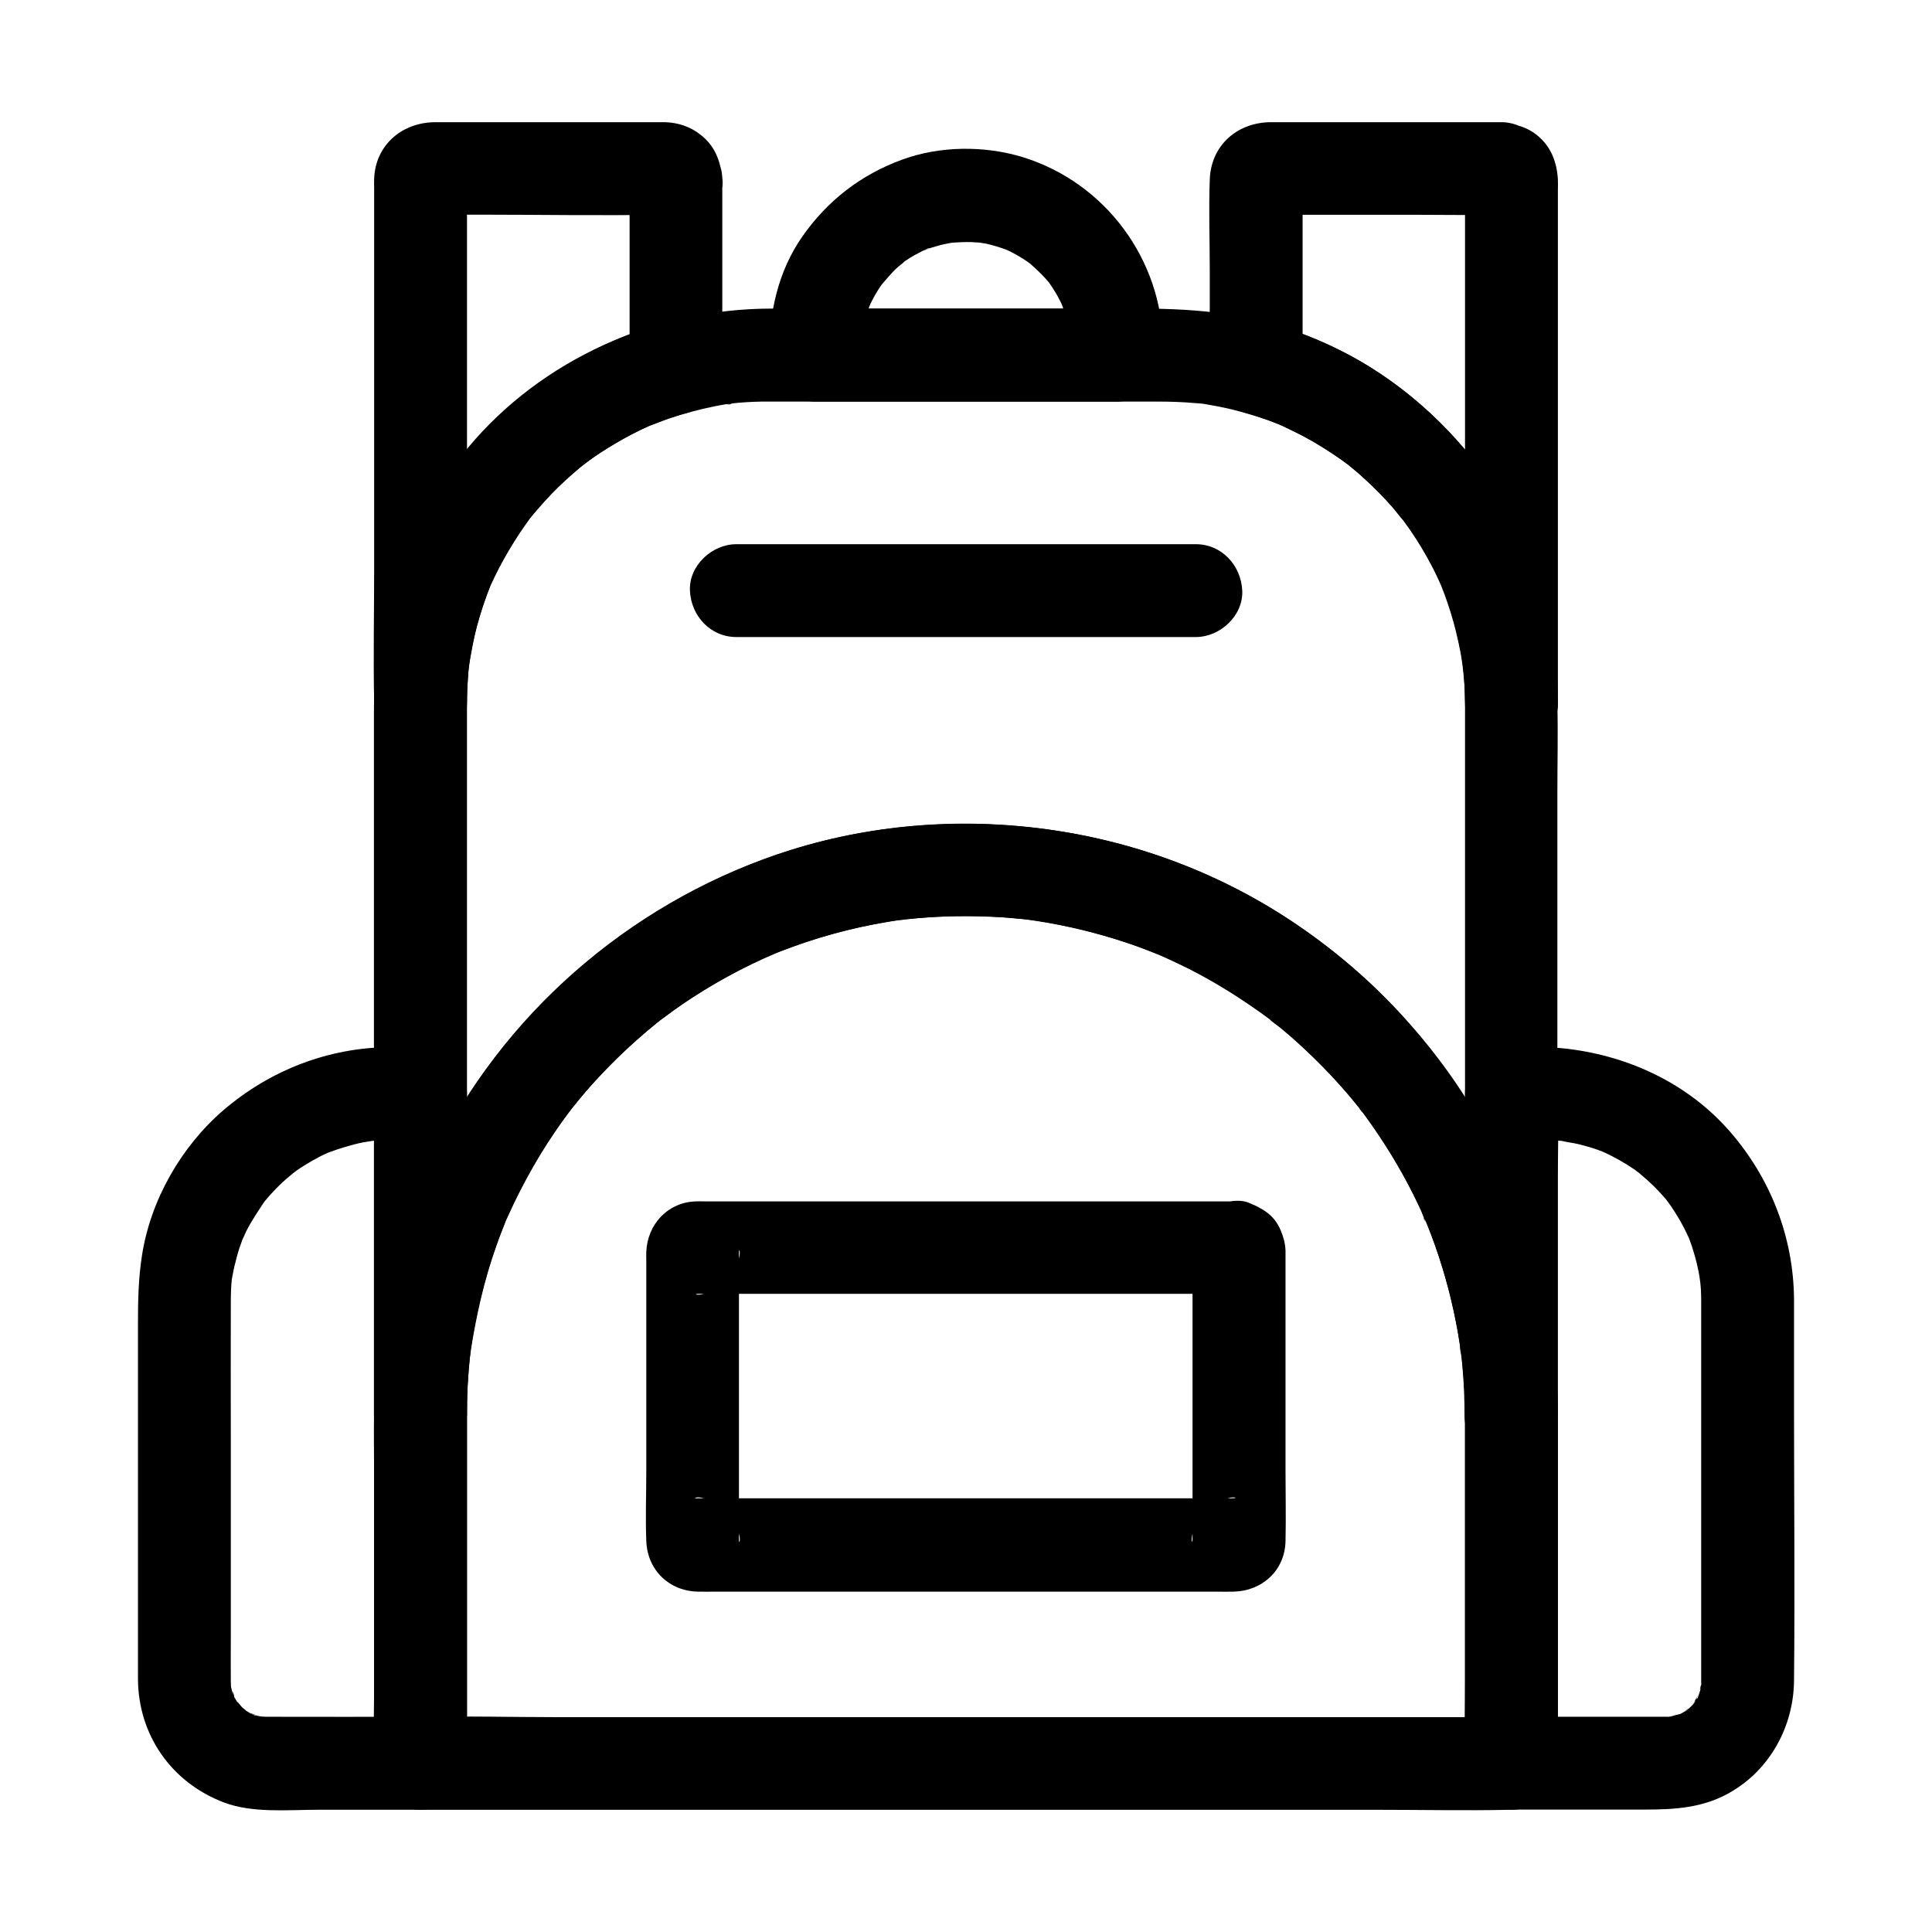 <?xml version="1.0" encoding="UTF-8"?>
<!-- The Best Svg Icon site in the world: iconSvg.co, Visit us! https://iconsvg.co -->
<svg fill="#000000" width="800px" height="800px" version="1.1" viewBox="144 144 512 512" xmlns="http://www.w3.org/2000/svg">
 <g>
  <path d="m339.14 312.82h41.082 65.535 15.152c6.445 0 12.594-5.656 12.301-12.301-0.297-6.641-5.41-12.301-12.301-12.301h-41.082-65.535-15.152c-6.445 0-12.594 5.656-12.301 12.301 0.297 6.691 5.414 12.301 12.301 12.301z"/>
  <path d="m247.43 446.1h8.02l-12.301-12.301v17.711 42.262 51.363 44.23c0 7.184-0.246 14.414 0 21.598v0.297l12.301-12.301c-13.531 0-27.059 0.051-40.59 0h-0.395c-0.641 0-3.297-0.297-1.082 0.051 2.312 0.344-0.738-0.195-1.277-0.344-0.688-0.195-1.477-0.59-2.164-0.688 2.363 0.344 2.164 1.031 1.18 0.441-0.395-0.195-0.789-0.395-1.133-0.59-0.543-0.297-1.082-0.688-1.625-1.031-1.625-0.984 0.887 0.59 0.984 0.738-0.246-0.395-0.836-0.738-1.18-1.082-0.492-0.492-0.934-1.277-1.523-1.625 0.148 0.098 1.77 2.559 0.738 0.984-0.148-0.297-0.344-0.543-0.543-0.789-0.395-0.641-0.738-1.328-1.082-1.969-0.543-0.984 0.098-1.23 0.441 1.18-0.051-0.395-0.297-0.836-0.441-1.23-0.246-0.738-0.441-1.477-0.59-2.215-0.59-2.805 0.098 2.363 0.051 0.297 0-0.492-0.051-0.984-0.051-1.477-0.051-3.836 0-7.625 0-11.465v-52.691c0-12.25-0.051-24.551 0-36.801 0-1.477 0.051-2.902 0.148-4.379 0.051-0.887 0.195-1.82 0.297-2.707 0-0.195-0.441 2.953-0.195 1.574 0.098-0.441 0.148-0.887 0.246-1.328 0.297-1.625 0.688-3.246 1.133-4.871 0.395-1.477 0.887-2.953 1.426-4.379 0.148-0.395 0.344-0.836 0.492-1.23 0.051-0.148-1.18 2.609-0.59 1.426 0.395-0.789 0.738-1.574 1.082-2.363 1.477-2.953 3.297-5.559 5.066-8.266 0.688-1.082-1.031 1.328-0.934 1.23 0.297-0.297 0.543-0.688 0.789-0.984 0.492-0.59 0.984-1.133 1.477-1.723 1.082-1.18 2.215-2.363 3.394-3.445 1.082-1.031 2.312-1.918 3.445-2.953-2.754 2.559-0.738 0.59 0.098 0 0.688-0.492 1.426-0.984 2.164-1.426 1.277-0.789 2.609-1.574 3.938-2.262 0.688-0.344 1.379-0.688 2.066-0.984 0.297-0.148 0.59-0.246 0.887-0.395 2.164-1.031-2.164 0.836-0.836 0.344 3.148-1.133 6.25-2.164 9.543-2.805 0.738-0.148 1.574-0.195 2.312-0.395 0.148-0.051-2.953 0.344-1.574 0.195 0.441-0.051 0.887-0.098 1.379-0.148 1.562-0.18 3.285-0.23 5.008-0.281 6.445-0.051 12.594-5.609 12.301-12.301-0.297-6.641-5.41-12.348-12.301-12.301-16.383 0.098-31.832 6.102-44.23 16.727-11.168 9.594-19.285 23.812-21.551 38.375-0.984 6.199-1.082 12.152-1.082 18.352v22.336 56.629 14.957c0.051 14.957 8.906 27.551 22.828 32.816 7.578 2.856 16.828 1.918 24.797 1.918h25.633 1.625c6.641 0 12.301-5.656 12.301-12.301v-17.711-42.262-51.363-44.23c0-7.184 0.195-14.414 0-21.598v-0.297c0-6.641-5.656-12.301-12.301-12.301h-8.02c-6.445 0-12.594 5.656-12.301 12.301 0.297 6.644 5.41 12.254 12.301 12.254z"/>
  <path d="m594.83 488.41v66.863 32.078 2.262 0.738c-0.051 1.379-0.789 2.461 0.195-0.59-0.195 0.59-0.246 1.328-0.395 1.969-0.148 0.641-0.395 1.23-0.59 1.871-0.297 1.082-0.934 0.887 0.492-1.133-0.789 1.133-1.625 2.656-2.262 3.887 1.477-2.707 1.133-1.426 0.297-0.543-0.441 0.441-0.934 0.887-1.379 1.328-0.688 0.688-1.477 0.59 0.984-0.738-0.543 0.297-1.031 0.738-1.574 1.082-0.543 0.344-1.133 0.641-1.672 0.934-2.117 1.18 2.856-0.934 0.543-0.246-1.23 0.344-2.609 0.59-3.836 0.984 3-0.984 1.918-0.246 0.59-0.195h-0.738-0.441-2.312-38.18l12.301 12.301v-17.711-42.262-51.363-44.23c0-7.184 0.246-14.414 0-21.598v-0.297l-12.301 12.301c3.59 0 7.184-0.098 10.773 0.051 0.789 0.051 1.574 0.098 2.41 0.195 0.344 0.051 0.688 0.051 1.031 0.098 2.016 0.195-1.133-0.148-1.277-0.195 1.574 0.441 3.297 0.59 4.922 0.984 1.523 0.395 3 0.789 4.43 1.277 0.738 0.246 1.426 0.543 2.164 0.789 0.789 0.297 1.871 1.031-1.133-0.492 0.395 0.195 0.789 0.344 1.18 0.543 2.856 1.328 5.609 2.856 8.168 4.625 0.59 0.441 1.18 0.934 1.82 1.328-0.098-0.051-2.461-1.969-0.984-0.738 0.246 0.195 0.492 0.395 0.738 0.641 1.23 1.031 2.41 2.117 3.59 3.246 1.082 1.082 2.066 2.164 3.051 3.297 0.344 0.441 1.969 2.461 0.641 0.789-1.328-1.723 0.395 0.59 0.738 1.082 1.77 2.609 3.344 5.312 4.625 8.168 0.195 0.395 0.344 0.836 0.543 1.18-0.148-0.297-1.031-2.707-0.492-1.133 0.297 0.836 0.59 1.625 0.887 2.461 0.543 1.672 1.031 3.394 1.426 5.117 0.246 0.984 0.395 1.969 0.59 2.953 0.492 2.754-0.297-2.805 0 0.098 0.34 2.059 0.438 3.977 0.438 5.945 0.051 6.445 5.609 12.594 12.301 12.301 6.641-0.297 12.348-5.41 12.301-12.301-0.098-16.68-6.348-32.52-17.367-44.969-10.922-12.301-26.176-19.434-42.312-21.453-5.019-0.641-10.137-0.492-15.203-0.492-6.641 0-12.301 5.656-12.301 12.301v17.711 42.262 51.363 44.23c0 7.184-0.195 14.414 0 21.598v0.297c0 6.641 5.656 12.301 12.301 12.301h35.375c7.871 0 15.449-0.441 22.535-4.527 10.629-6.051 16.875-17.562 16.973-29.668 0.246-24.207 0-48.363 0-72.57v-28.488c0-6.445-5.656-12.594-12.301-12.301-6.644 0.402-12.301 5.519-12.301 12.406z"/>
  <path d="m532.25 519.11v31.145 49.691 11.414c4.082-4.082 8.215-8.215 12.301-12.301h-28.832-69.027-83.688-72.078c-11.66 0-23.371-0.344-34.98 0h-0.492l12.301 12.301v-63.418-27.996c0-1.672 0-3.344 0.051-5.019 0.051-2.508 0.195-5.019 0.395-7.527 0.098-1.133 0.195-2.262 0.297-3.394 0.098-1.031 0.836-5.856 0.148-1.426 1.523-9.691 3.59-19.141 6.887-28.387 0.789-2.262 1.672-4.477 2.559-6.742 0.934-2.312-1.23 2.805-0.246 0.543 0.195-0.395 0.344-0.789 0.543-1.18 0.59-1.277 1.18-2.559 1.77-3.836 2.117-4.379 4.43-8.66 6.938-12.84 2.461-4.035 5.117-7.969 7.969-11.758 0.246-0.344 0.543-0.688 0.789-1.031-2.262 3.102-0.836 1.133-0.344 0.441 0.688-0.836 1.328-1.672 2.016-2.508 1.625-1.969 3.344-3.938 5.117-5.805 3.199-3.445 6.594-6.742 10.137-9.891 1.77-1.574 3.59-3.102 5.41-4.574 0.344-0.246 0.688-0.543 0.984-0.789 1.918-1.523-2.41 1.82-0.441 0.344 1.031-0.789 2.066-1.523 3.102-2.312 7.723-5.559 15.988-10.332 24.648-14.27 0.934-0.441 5.266-2.117 1.23-0.59 1.031-0.395 2.016-0.836 3.051-1.23 2.262-0.887 4.527-1.672 6.789-2.461 4.723-1.574 9.496-2.902 14.367-3.984 2.262-0.492 4.574-0.934 6.887-1.328 1.23-0.195 2.461-0.395 3.641-0.59 0.934-0.148 2.754-0.195-0.934 0.098 0.887-0.098 1.77-0.195 2.707-0.297 5.019-0.543 10.035-0.836 15.055-0.836 5.902-0.051 11.809 0.297 17.664 0.984 0.246 0.051 0.543 0.051 0.789 0.098 1.379 0.195 1.082 0.148-0.887-0.148 0.441 0.148 1.18 0.148 1.574 0.246 1.426 0.195 2.856 0.441 4.328 0.738 2.953 0.543 5.953 1.18 8.855 1.918 5.559 1.379 11.02 3.102 16.336 5.117 1.328 0.492 2.656 1.031 3.938 1.574 1.625 0.641-2.856-1.277-0.441-0.195 0.688 0.297 1.426 0.641 2.117 0.934 2.559 1.18 5.117 2.41 7.578 3.738 4.969 2.609 9.742 5.512 14.367 8.707 1.277 0.887 2.508 1.723 3.738 2.656 0.395 0.297 0.836 0.59 1.23 0.887 0.195 0.148 0.395 0.297 0.59 0.441 1.031 0.789 0.789 0.641-0.688-0.543 0.641 0.934 2.066 1.672 2.953 2.41 1.277 1.031 2.508 2.117 3.738 3.199 4.281 3.789 8.316 7.824 12.102 12.055 1.672 1.871 3.344 3.836 4.922 5.805 0.59 0.738 1.574 2.707-0.051-0.098 0.344 0.641 0.934 1.23 1.379 1.82 0.887 1.23 1.82 2.461 2.656 3.691 3.199 4.625 6.148 9.398 8.758 14.316 1.277 2.363 2.461 4.773 3.59 7.231 0.543 1.18 0.934 2.856 1.723 3.887-1.523-2.066-0.688-1.574-0.195-0.441 0.344 0.836 0.688 1.672 0.984 2.508 2.066 5.312 3.789 10.773 5.215 16.336 0.688 2.805 1.328 5.609 1.871 8.461 0.246 1.277 0.492 2.609 0.688 3.887 0.148 0.789 0.246 1.574 0.344 2.363 0.441 2.805-0.344-2.953 0-0.098 0.816 6 1.211 11.906 1.211 17.859 0 6.445 5.656 12.594 12.301 12.301 6.641-0.297 12.301-5.41 12.301-12.301-0.051-25.633-6.348-50.922-18.301-73.602-11.562-21.941-28.535-40.641-48.707-54.957-38.965-27.699-90.773-35.57-136.29-21.305-39.754 12.449-74.047 40.887-93.039 78.082-9.988 19.582-15.742 40.887-17.074 62.828-0.543 8.707-0.297 17.516-0.297 26.223v73.359 1.574c0 6.641 5.656 12.301 12.301 12.301h28.832 69.027 83.688 72.078c11.66 0 23.32 0.246 34.98 0h0.492c6.641 0 12.301-5.656 12.301-12.301v-31.145-49.691-11.414c0-6.445-5.656-12.594-12.301-12.301-6.641 0.34-12.297 5.41-12.297 12.348z"/>
  <path d="m427.6 235.67v2.41c4.082-4.082 8.215-8.215 12.301-12.301h-69.816-9.988c4.082 4.082 8.215 8.215 12.301 12.301v-3.102c0-1.031 0.098-2.016 0.148-3.051 0.098-1.133 0.738-2.215-0.148 0.934 0.148-0.543 0.195-1.082 0.297-1.625 0.395-1.918 0.887-3.836 1.574-5.707 0.195-0.492 0.441-1.031 0.59-1.523-0.051 0.148-1.328 2.902-0.492 1.133 0.492-0.984 0.934-1.918 1.477-2.856 0.492-0.836 0.984-1.672 1.523-2.461 0.641-0.934 2.805-3 0.148-0.344 1.426-1.426 2.609-3.051 4.133-4.43 0.688-0.641 1.523-1.18 2.164-1.871-0.098 0.098-2.559 1.82-0.984 0.738 0.344-0.246 0.688-0.492 1.031-0.738 1.77-1.23 3.691-2.215 5.609-3.148 0.836-0.441 1.77-0.344-1.133 0.492 0.395-0.098 0.836-0.344 1.23-0.441 0.934-0.344 1.871-0.641 2.805-0.887 0.934-0.297 1.918-0.492 2.902-0.688 0.441-0.098 0.887-0.148 1.328-0.246 2.363-0.492-2.902 0.246-0.59 0.098 1.82-0.148 3.641-0.246 5.461-0.195 1.031 0.051 2.016 0.148 3.051 0.195 1.574 0.148-2.805-0.441-1.277-0.148 0.641 0.148 1.328 0.246 1.969 0.344 1.918 0.395 3.789 1.031 5.656 1.672 0.492 0.148 1.918 0.789 0.051 0-2.066-0.887-0.051 0 0.297 0.195 0.984 0.441 1.918 0.984 2.856 1.523 0.738 0.441 1.477 0.887 2.164 1.379 0.441 0.297 0.836 0.641 1.328 0.934 1.328 0.836-2.461-2.066-0.738-0.543 1.426 1.277 2.856 2.559 4.133 3.984 0.344 0.395 0.688 0.789 1.031 1.18 1.77 1.969-0.984-1.523-0.344-0.492 0.59 0.887 1.23 1.723 1.77 2.656 0.641 0.984 1.18 2.016 1.723 3.102 0.195 0.395 0.344 0.789 0.543 1.18 1.082 2.164-1.031-2.856-0.246-0.543 0.738 2.066 1.379 4.133 1.82 6.297 0.098 0.543 0.195 1.082 0.297 1.625 0.297 1.523-0.297-3.102-0.148-0.934 0.094 1.195 0.195 2.57 0.195 3.902 0.051 6.445 5.609 12.594 12.301 12.301 6.641-0.297 12.348-5.41 12.301-12.301-0.195-22.879-15.254-43.199-37.047-49.988-10.184-3.148-22.09-3.051-32.129 0.641-10.875 3.984-19.73 10.824-26.371 20.32-6.496 9.25-8.855 20.367-8.855 31.488 0 6.641 5.656 12.301 12.301 12.301h69.816 9.988c6.641 0 12.301-5.656 12.301-12.301v-2.41c0-6.445-5.656-12.594-12.301-12.301-6.648 0.242-12.305 5.359-12.305 12.25z"/>
  <path d="m471.63 462.38h-32.375-63.664-44.82c-0.789 0-1.625-0.051-2.41 0-7.43 0.246-12.793 6.102-13.086 13.383-0.051 0.738 0 1.477 0 2.164v24.059 31.883c0 6.148-0.246 12.398 0 18.547 0.297 7.676 6.051 13.234 13.676 13.383 1.574 0.051 3.102 0 4.676 0h20.223 62.484 49.988c1.574 0 3.102 0.051 4.676 0 7.527-0.195 13.531-5.656 13.676-13.383 0.148-6.199 0-12.398 0-18.598v-55.844-2.262-0.344c-0.098-1.969-0.543-3.543-1.277-5.312-1.723-4.082-4.625-5.707-8.512-7.332-2.754-1.133-7.035-0.195-9.496 1.23-2.559 1.477-4.969 4.43-5.656 7.332-0.738 3.148-0.543 6.691 1.23 9.496 1.871 2.856 4.231 4.379 7.332 5.656 0.195 0.098 0.344 0.148 0.543 0.246-2.856-2.856-5.707-5.707-8.609-8.609-0.836-1.969-0.195-3.691-0.195-2.262v1.574 5.609 18.402 41.625 6.988 1.918c0 1.672-0.59-0.051 0.195-2.066 2.856-2.856 5.707-5.707 8.609-8.609 1.969-0.836 3.738-0.195 1.672-0.195h-2.856-10.43-34.34-76.898-12.891-3.543-0.934c-1.23 0.051 0.297-0.688 2.41 0.195 2.856 2.856 5.707 5.707 8.609 8.609 0.836 1.969 0.195 3.691 0.195 2.262v-1.574-5.609-18.402-41.625-6.988-1.918c0-1.672 0.59 0.051-0.195 2.066l-8.609 8.609c-1.969 0.836-3.738 0.195-1.672 0.195h2.856 10.43 34.34 76.898 17.711c6.445 0 12.594-5.656 12.301-12.301-0.254-6.539-5.371-12.199-12.262-12.199z"/>
  <path d="m532.25 330.38v18.793 45.117 54.316 47.184c0 7.625-0.246 15.352 0 22.977v0.344h24.602c-0.098-35.965-12.547-70.309-34.832-98.398-21.008-26.52-51.414-45.805-84.281-53.824-30.898-7.578-64.453-5.805-94.121 5.902-28.043 11.07-51.906 29.371-69.961 53.48-17.762 23.664-27.898 52.449-30.109 81.867-0.297 3.641-0.395 7.332-0.395 11.02h24.602v-23.125-53.629-60.172-43.59-8.07c0-1.477 0.051-3 0.098-4.477 0.098-1.77 0.195-3.543 0.395-5.312 0.051-0.492 0.098-0.934 0.148-1.426 0.148-1.574-0.395 2.754-0.148 1.18 0.148-1.031 0.297-2.066 0.492-3.102 0.641-3.543 1.477-7.035 2.508-10.43 0.492-1.625 1.031-3.246 1.625-4.871 0.297-0.836 0.641-1.723 0.984-2.559 0.148-0.441 0.344-0.836 0.492-1.277-0.148 0.344-1.133 2.559-0.441 1.082 2.953-6.496 6.543-12.547 10.773-18.301 0.887-1.23-1.672 2.066-0.688 0.887 0.297-0.344 0.543-0.688 0.836-1.031 0.492-0.59 0.984-1.23 1.523-1.82 1.23-1.426 2.508-2.856 3.836-4.231 2.41-2.508 4.969-4.82 7.625-7.035 0.688-0.59 3.297-2.312 0.148-0.148 0.641-0.441 1.23-0.934 1.871-1.426 1.523-1.133 3.102-2.215 4.723-3.199 2.953-1.871 6.004-3.59 9.152-5.117 0.836-0.395 1.625-0.789 2.461-1.133 0.297-0.148 0.641-0.297 0.934-0.395 1.82-0.836-0.934 0.395-1.031 0.441 1.723-0.59 3.394-1.328 5.117-1.918 4.035-1.379 8.168-2.461 12.301-3.297 1.18-0.246 2.41-0.441 3.59-0.641 1.723-0.297 0.148 0.441-0.543 0.051 0.195 0.098 1.133-0.148 1.379-0.148 2.609-0.297 5.266-0.441 7.922-0.492h2.41 5.117 22.188 58.203 17.023c3.297 0 6.594 0.098 9.891 0.395 0.887 0.098 4.625 0.297 1.328 0.098 1.031 0.051 2.117 0.344 3.148 0.492 2.559 0.441 5.066 0.984 7.527 1.672 3.492 0.934 6.938 2.066 10.281 3.394 2.707 1.082-2.016-0.934-0.098-0.051 0.836 0.344 1.672 0.738 2.461 1.133 1.625 0.789 3.246 1.574 4.82 2.461 3.148 1.723 6.199 3.641 9.152 5.707 0.738 0.543 1.426 1.031 2.164 1.574 1.672 1.23-2.363-1.871-0.098-0.051 1.379 1.133 2.754 2.262 4.082 3.492 2.656 2.41 5.164 4.969 7.527 7.625 1.082 1.277 2.066 2.656 3.199 3.887-0.098-0.098-1.871-2.508-0.688-0.887 0.246 0.344 0.543 0.738 0.789 1.082 0.543 0.738 1.031 1.477 1.574 2.215 2.016 2.953 3.887 6.051 5.559 9.25 0.789 1.523 1.523 3 2.215 4.574 0.148 0.297 0.297 0.641 0.395 0.934 0.836 1.82-0.395-0.934-0.441-1.082 0.344 0.934 0.789 1.918 1.133 2.856 1.23 3.344 2.312 6.742 3.148 10.184 0.441 1.82 0.836 3.59 1.18 5.41 0.148 0.789 0.297 1.625 0.395 2.41 0.051 0.441 0.148 0.934 0.195 1.379 0.246 1.574-0.344-2.754-0.148-1.18 0.484 3.602 0.781 7.293 0.781 10.98 0.051 6.445 5.656 12.594 12.301 12.301 6.641-0.297 12.348-5.41 12.301-12.301-0.051-16.629-4.035-32.914-11.562-47.773-7.281-14.367-18.055-26.469-30.801-36.211-12.891-9.789-28.586-16.531-44.574-19.039-7.969-1.23-15.891-1.574-23.91-1.574h-53.875-43.789c-30.555 0.051-60.664 13.285-80.344 36.898-16.383 19.68-24.895 43.789-24.895 69.371v33.898 58.992 58.695 33.801 1.574c0 6.445 5.656 12.594 12.301 12.301 6.691-0.297 12.301-5.41 12.301-12.301 0-3.543 0.148-7.133 0.395-10.676 0.098-1.574 0.246-3.148 0.441-4.773 0.098-0.887 0.195-1.77 0.297-2.707 0.148-1.379-0.246 1.77-0.195 1.574 0.098-0.543 0.148-1.133 0.246-1.672 0.984-6.691 2.461-13.332 4.379-19.828 0.984-3.246 2.066-6.496 3.246-9.645 0.543-1.426 1.133-2.856 1.672-4.281 0.543-1.426-1.082 2.508-0.492 1.133 0.195-0.395 0.344-0.789 0.543-1.18 0.344-0.789 0.688-1.574 1.082-2.363 2.754-6.004 5.953-11.758 9.496-17.32 1.82-2.805 3.691-5.559 5.707-8.215 0.441-0.59 0.934-1.18 1.379-1.82-0.051 0.098-1.969 2.461-0.738 0.984 0.195-0.246 0.395-0.492 0.59-0.738 1.082-1.328 2.164-2.656 3.297-3.984 4.281-4.969 8.855-9.645 13.777-13.973 1.18-1.082 2.41-2.117 3.641-3.148 0.59-0.492 1.18-0.934 1.723-1.426 0.344-0.246 0.688-0.543 0.984-0.789 1.277-1.031-0.688 0.543-0.984 0.738 2.707-1.918 5.363-3.984 8.117-5.805 5.512-3.641 11.219-6.887 17.172-9.789 1.477-0.688 2.953-1.379 4.43-2.066 0.297-0.148 0.59-0.246 0.887-0.395 1.82-0.789-1.031 0.441-1.133 0.492 0.836-0.297 1.625-0.641 2.41-0.984 3.148-1.23 6.348-2.363 9.594-3.394 6.445-2.016 13.039-3.59 19.73-4.723 0.789-0.148 1.574-0.246 2.312-0.344 0.441-0.051 0.887-0.148 1.328-0.195 1.574-0.246-2.856 0.344-1.277 0.195 1.672-0.195 3.394-0.395 5.066-0.543 3.543-0.297 7.086-0.492 10.629-0.543 4.082-0.051 8.117 0.051 12.203 0.297 1.871 0.148 3.738 0.297 5.609 0.492 1.082 0.098 2.117 0.297 3.199 0.395 0.051 0-2.707-0.395-1.277-0.148 0.641 0.098 1.328 0.195 1.969 0.297 7.871 1.23 15.695 3.148 23.273 5.656 1.82 0.59 3.691 1.277 5.461 1.969 0.836 0.344 1.672 0.641 2.508 0.984 0.344 0.148 0.738 0.297 1.082 0.441 2.559 1.031-2.609-1.18-0.098-0.051 3.492 1.574 6.988 3.199 10.383 5.019 6.84 3.691 13.332 7.922 19.582 12.594 1.082 0.789-1.031-0.789-0.984-0.738 0.395 0.344 0.789 0.641 1.18 0.934 0.789 0.641 1.574 1.277 2.363 1.918 1.477 1.23 2.902 2.461 4.281 3.738 2.902 2.656 5.707 5.41 8.414 8.266 2.609 2.754 5.117 5.656 7.477 8.609 0.195 0.246 0.641 0.984 0.934 1.18-0.148-0.098-1.77-2.363-0.543-0.688 0.543 0.688 1.082 1.426 1.574 2.117 1.18 1.625 2.363 3.297 3.492 5.019 4.328 6.496 8.117 13.285 11.367 20.367 0.395 0.836 0.738 1.625 1.082 2.461 0.641 1.477-0.934-2.312-0.344-0.789 0.148 0.344 0.297 0.738 0.441 1.082 0.789 1.918 1.523 3.836 2.215 5.805 1.328 3.789 2.508 7.625 3.543 11.562 0.984 3.789 1.82 7.676 2.508 11.562 0.148 0.934 0.297 1.82 0.441 2.754 0.098 0.543 0.148 1.031 0.246 1.574 0.344 2.164-0.148-0.688-0.098-0.887-0.148 0.836 0.246 1.918 0.344 2.805 0.148 1.18 0.246 2.41 0.344 3.59 0.344 4.035 0.492 8.117 0.492 12.152 0 6.445 5.656 12.594 12.301 12.301 6.641-0.297 12.301-5.41 12.301-12.301v-18.793-45.117-54.316-47.184c0-7.676 0.195-15.352 0-22.977v-0.344c0-6.445-5.656-12.594-12.301-12.301-6.512 0.258-12.168 5.375-12.168 12.262z"/>
  <path d="m310.85 191.44v43.691 6.297c3-3.938 6.004-7.922 9.055-11.855-34.242 9.594-61.844 36.508-72.273 70.504-3 9.742-4.43 20.121-4.477 30.309h24.602v-27.109-56.336-47.133c0-2.707 0.395-5.707 0-8.414 0 0-9.594 9.496-9.496 9.496h0.543c0.836 0.051 1.723 0 2.559 0h9.84c16.039 0 32.129 0.297 48.168 0 5.894-0.051-7.191 2.066-8.52-9.449 0.395 3.344 1.133 6.199 3.59 8.707 2.117 2.117 5.656 3.738 8.707 3.59 6.051-0.246 13.086-5.461 12.301-12.301-0.543-4.82-1.918-8.758-5.902-11.809-2.707-2.117-5.805-3.102-9.199-3.246h-1.625-8.809-28.879-21.648c-8.758 0-15.941 6.004-16.234 15.055-0.051 0.836 0 1.672 0 2.508v41.426 59.336c0 11.711-0.246 23.418 0 35.129v0.543c0 6.445 5.656 12.594 12.301 12.301 6.691-0.297 12.25-5.41 12.301-12.301 0-1.918 0.051-3.836 0.195-5.758 0.051-0.934 0.148-1.871 0.195-2.856 0.098-1.082 0.789-5.019 0.051-0.934 0.688-3.789 1.277-7.527 2.262-11.266 0.984-3.641 2.215-7.184 3.59-10.727 0.738-1.871-0.395 0.934-0.441 1.031 0.195-0.395 0.344-0.836 0.543-1.23 0.395-0.836 0.738-1.625 1.133-2.461 0.887-1.82 1.82-3.641 2.856-5.363 1.82-3.199 3.887-6.297 6.102-9.297 1.723-2.312-1.379 1.723-0.098 0.098 0.543-0.688 1.133-1.379 1.723-2.066 1.277-1.523 2.656-3.051 4.035-4.477 2.559-2.656 5.266-5.164 8.117-7.477 0.344-0.297 0.688-0.543 1.031-0.836 1.18-0.984-2.117 1.625-0.887 0.688 0.738-0.543 1.426-1.082 2.164-1.574 1.574-1.133 3.148-2.164 4.773-3.199 3.641-2.262 7.43-4.281 11.367-6.004 0.395-0.195 0.836-0.344 1.23-0.543-0.789 0.344-2.559 1.082-0.738 0.344 0.934-0.395 1.918-0.738 2.856-1.082 2.164-0.789 4.328-1.477 6.543-2.066 5.215-1.477 9.055-6.445 9.055-11.855v-43.691-6.297c0-6.445-5.656-12.594-12.301-12.301-6.648 0.258-12.258 5.375-12.258 12.262z"/>
  <path d="m541.79 200.98c-12.055-1.379-9.398-14.414-9.543-8.66v2.754 9.938 33.16 75.078 17.121h24.602c-0.148-36.016-18.992-69.863-49.543-88.953-8.363-5.215-17.664-9.199-27.16-11.855 3 3.938 6.004 7.922 9.055 11.855v-47.871c0-0.688 0.051-1.426 0-2.117 0.641 10.629-14.562 9.398-8.562 9.496 2.902 0.051 5.856 0 8.758 0h30.801c7.18 0.055 14.363 0.055 21.594 0.055 6.445 0 12.594-5.656 12.301-12.301-0.297-6.641-5.41-12.301-12.301-12.301h-51.117-9.789c-8.906 0-15.988 6.051-16.285 15.254-0.297 8.02 0 16.09 0 24.059v25.73c0 5.41 3.836 10.383 9.055 11.855 1.77 0.492 3.543 1.031 5.266 1.625 0.887 0.297 1.723 0.59 2.559 0.934 0.984 0.344 4.477 2.016 0.836 0.297 3.344 1.625 6.742 3.148 9.988 5.019 3.199 1.871 6.25 3.938 9.25 6.148 1.574 1.18-0.789-0.59-0.887-0.688 0.344 0.297 0.688 0.543 1.031 0.836 0.688 0.543 1.379 1.133 2.066 1.723 1.523 1.328 3 2.656 4.43 4.082 2.656 2.559 5.117 5.312 7.43 8.215 1.82 2.262-1.277-1.77-0.051-0.098 0.543 0.738 1.082 1.426 1.574 2.164 1.18 1.672 2.262 3.344 3.344 5.066 1.918 3.199 3.691 6.445 5.215 9.84 0.195 0.395 0.344 0.836 0.543 1.23 0.641 1.426-1.031-2.508-0.441-1.082 0.344 0.836 0.688 1.672 0.984 2.559 0.688 1.82 1.328 3.641 1.871 5.512 1.277 4.184 2.262 8.512 2.953 12.84 0.051 0.441 0.148 0.934 0.195 1.379-0.148-0.887-0.344-2.856-0.148-0.836 0.098 1.031 0.195 2.117 0.297 3.199 0.195 2.363 0.246 4.773 0.297 7.184 0.051 6.445 5.656 12.594 12.301 12.301 6.641-0.297 12.301-5.41 12.301-12.301v-49.594-75.473-11.219c0-0.789 0.051-1.625 0-2.41 0-0.344-0.051-0.543-0.051-0.887-0.344-3.789-1.574-7.231-4.328-9.988-3.051-3.051-6.496-3.938-10.629-4.43-2.902-0.344-6.691 1.625-8.707 3.59-2.117 2.117-3.738 5.656-3.59 8.707 0.148 3.199 1.18 6.496 3.59 8.707 2.5 2.269 5.203 3.156 8.648 3.551z"/>
 </g>
</svg>